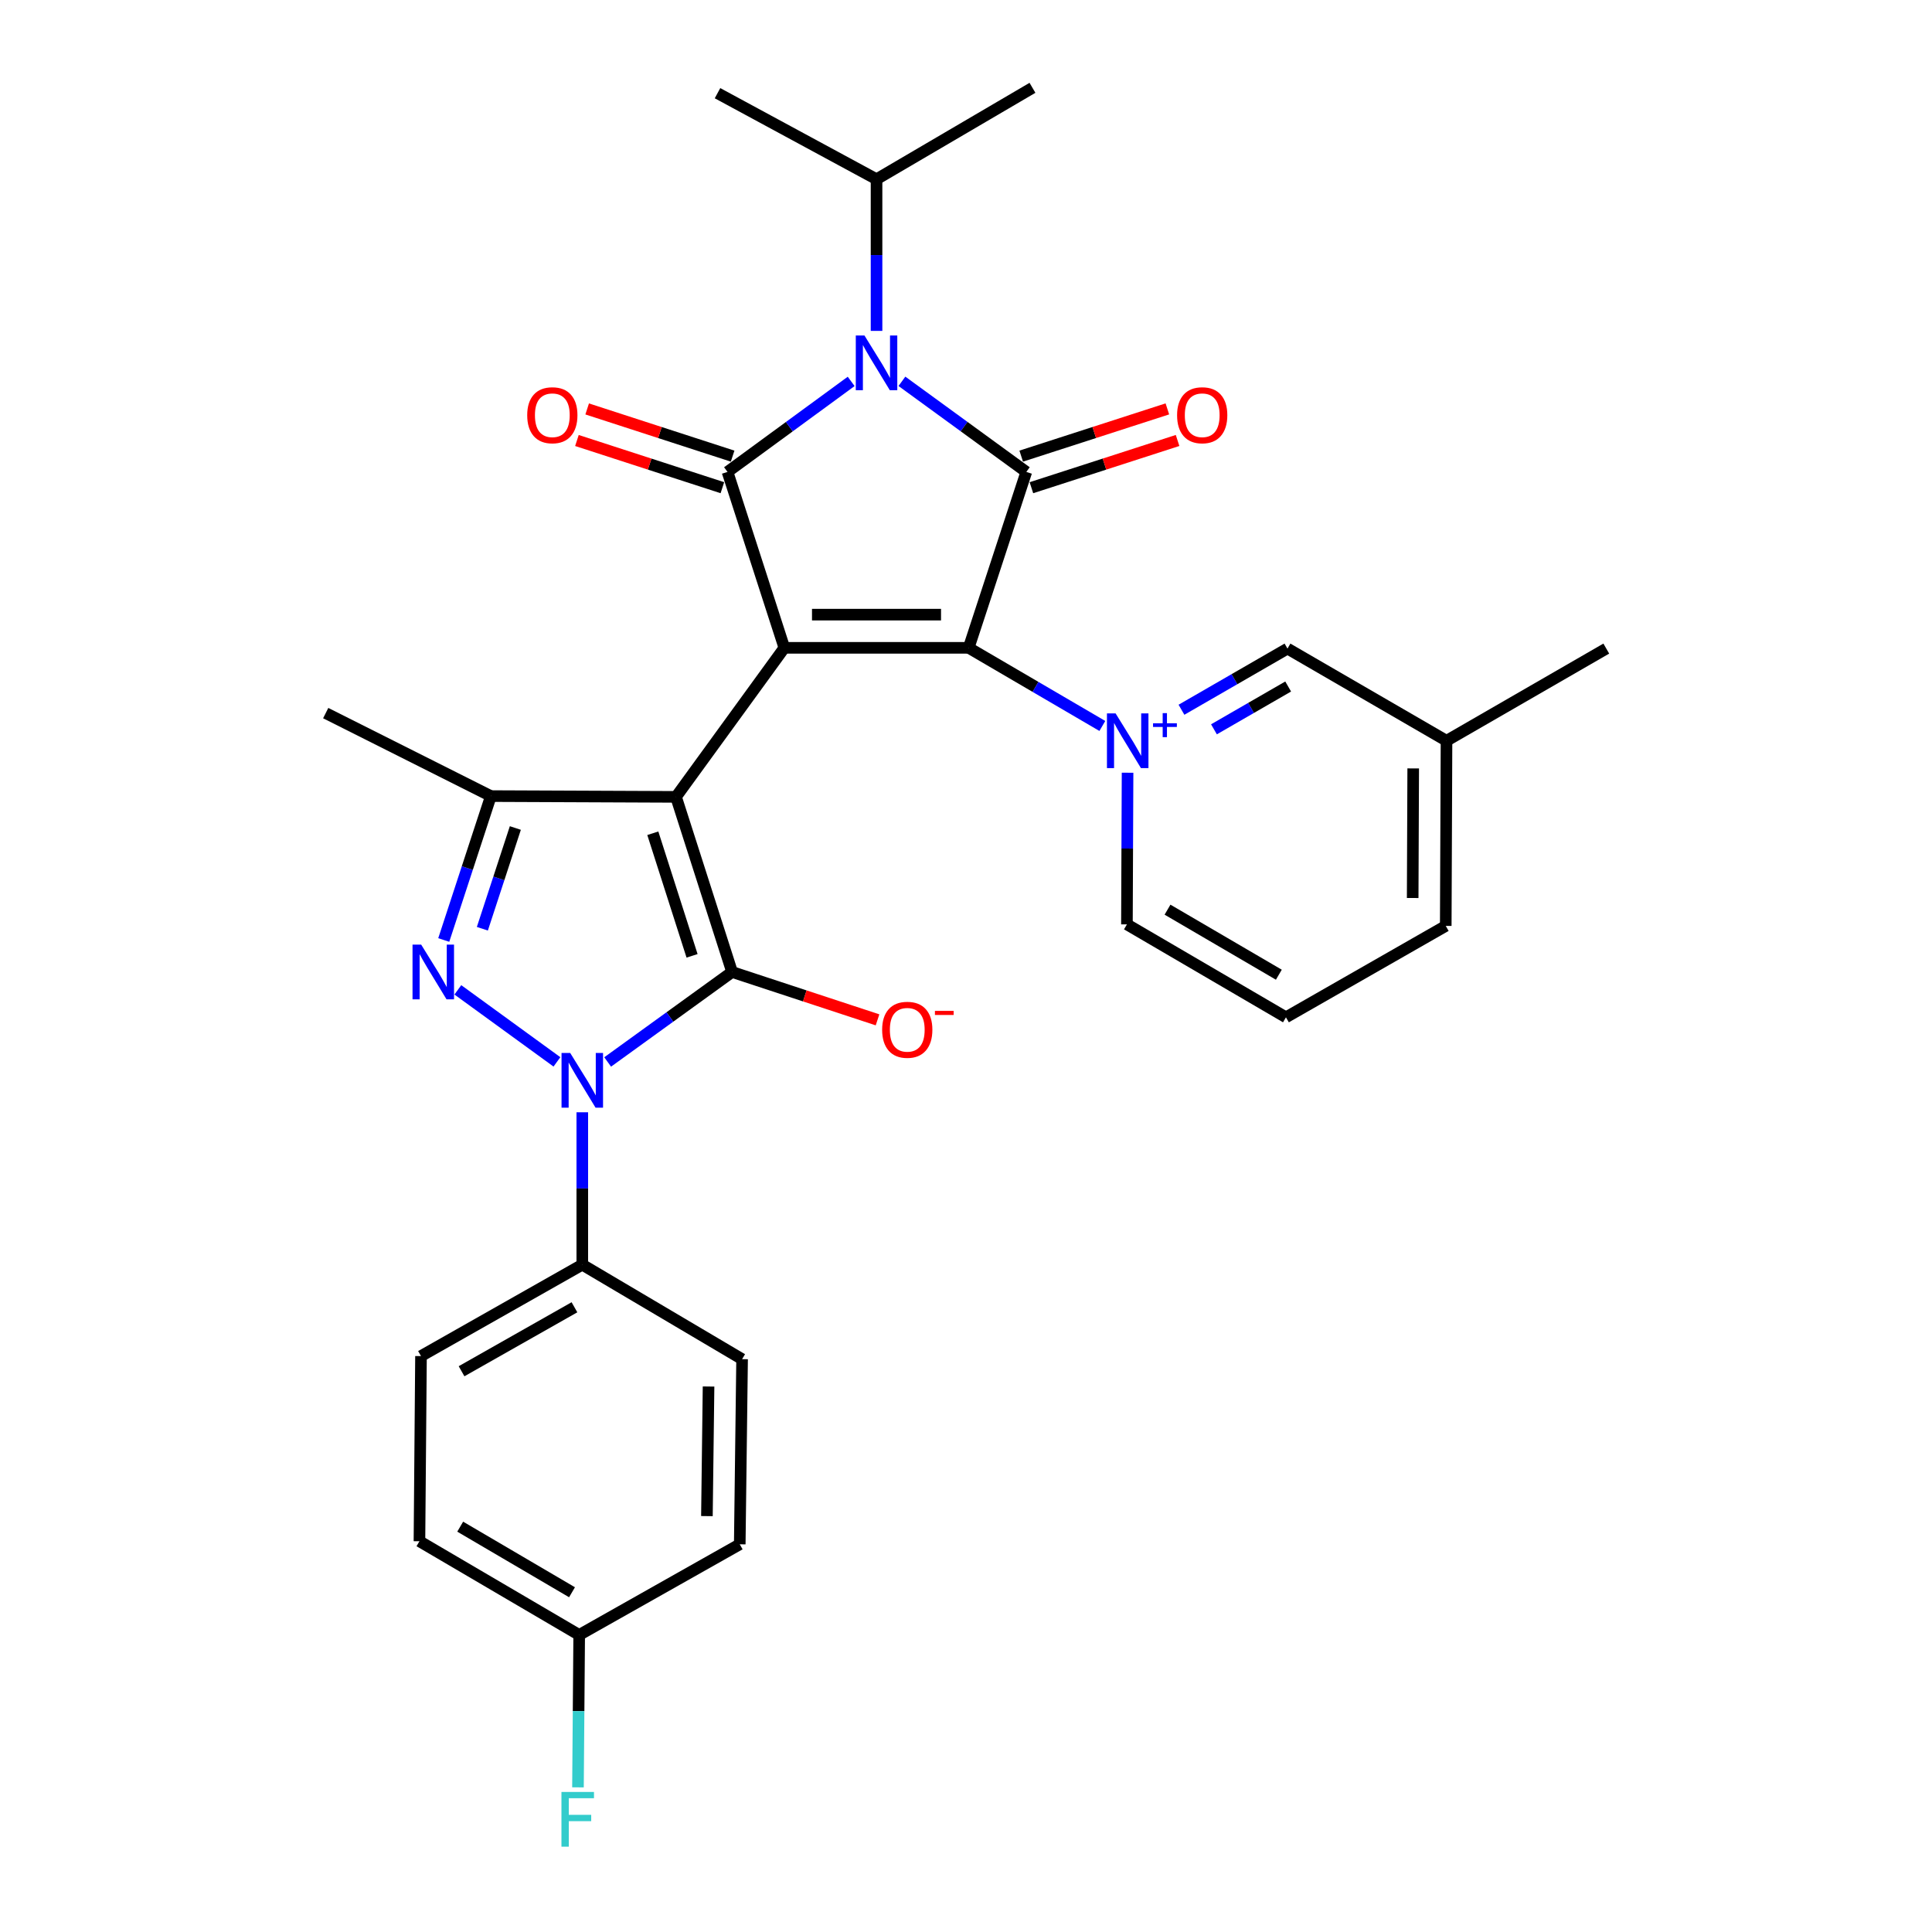 <?xml version='1.0' encoding='iso-8859-1'?>
<svg version='1.1' baseProfile='full'
              xmlns='http://www.w3.org/2000/svg'
                      xmlns:rdkit='http://www.rdkit.org/xml'
                      xmlns:xlink='http://www.w3.org/1999/xlink'
                  xml:space='preserve'
width='1000px' height='1000px' viewBox='0 0 1000 1000'>
<!-- END OF HEADER -->
<rect style='opacity:1.0;fill:#FFFFFF;stroke:none' width='1000' height='1000' x='0' y='0'> </rect>
<path class='bond-0' d='M 405.978,335.316 L 349.901,412.456' style='fill:none;fill-rule:evenodd;stroke:#000000;stroke-width:6px;stroke-linecap:butt;stroke-linejoin:miter;stroke-opacity:1' />
<path class='bond-1' d='M 405.978,335.316 L 501.384,335.316' style='fill:none;fill-rule:evenodd;stroke:#000000;stroke-width:6px;stroke-linecap:butt;stroke-linejoin:miter;stroke-opacity:1' />
<path class='bond-1' d='M 420.289,318.138 L 487.073,318.138' style='fill:none;fill-rule:evenodd;stroke:#000000;stroke-width:6px;stroke-linecap:butt;stroke-linejoin:miter;stroke-opacity:1' />
<path class='bond-3' d='M 405.978,335.316 L 376.556,244.263' style='fill:none;fill-rule:evenodd;stroke:#000000;stroke-width:6px;stroke-linecap:butt;stroke-linejoin:miter;stroke-opacity:1' />
<path class='bond-2' d='M 349.901,412.456 L 378.923,503.099' style='fill:none;fill-rule:evenodd;stroke:#000000;stroke-width:6px;stroke-linecap:butt;stroke-linejoin:miter;stroke-opacity:1' />
<path class='bond-2' d='M 337.895,431.29 L 358.21,494.74' style='fill:none;fill-rule:evenodd;stroke:#000000;stroke-width:6px;stroke-linecap:butt;stroke-linejoin:miter;stroke-opacity:1' />
<path class='bond-9' d='M 349.901,412.456 L 254.076,412.055' style='fill:none;fill-rule:evenodd;stroke:#000000;stroke-width:6px;stroke-linecap:butt;stroke-linejoin:miter;stroke-opacity:1' />
<path class='bond-5' d='M 501.384,335.316 L 531.216,244.263' style='fill:none;fill-rule:evenodd;stroke:#000000;stroke-width:6px;stroke-linecap:butt;stroke-linejoin:miter;stroke-opacity:1' />
<path class='bond-7' d='M 501.384,335.316 L 535.978,355.535' style='fill:none;fill-rule:evenodd;stroke:#000000;stroke-width:6px;stroke-linecap:butt;stroke-linejoin:miter;stroke-opacity:1' />
<path class='bond-7' d='M 535.978,355.535 L 570.572,375.754' style='fill:none;fill-rule:evenodd;stroke:#0000FF;stroke-width:6px;stroke-linecap:butt;stroke-linejoin:miter;stroke-opacity:1' />
<path class='bond-6' d='M 378.923,503.099 L 346.724,526.384' style='fill:none;fill-rule:evenodd;stroke:#000000;stroke-width:6px;stroke-linecap:butt;stroke-linejoin:miter;stroke-opacity:1' />
<path class='bond-6' d='M 346.724,526.384 L 314.524,549.67' style='fill:none;fill-rule:evenodd;stroke:#0000FF;stroke-width:6px;stroke-linecap:butt;stroke-linejoin:miter;stroke-opacity:1' />
<path class='bond-12' d='M 378.923,503.099 L 416.566,515.484' style='fill:none;fill-rule:evenodd;stroke:#000000;stroke-width:6px;stroke-linecap:butt;stroke-linejoin:miter;stroke-opacity:1' />
<path class='bond-12' d='M 416.566,515.484 L 454.208,527.869' style='fill:none;fill-rule:evenodd;stroke:#FF0000;stroke-width:6px;stroke-linecap:butt;stroke-linejoin:miter;stroke-opacity:1' />
<path class='bond-4' d='M 376.556,244.263 L 408.561,220.838' style='fill:none;fill-rule:evenodd;stroke:#000000;stroke-width:6px;stroke-linecap:butt;stroke-linejoin:miter;stroke-opacity:1' />
<path class='bond-4' d='M 408.561,220.838 L 440.566,197.414' style='fill:none;fill-rule:evenodd;stroke:#0000FF;stroke-width:6px;stroke-linecap:butt;stroke-linejoin:miter;stroke-opacity:1' />
<path class='bond-13' d='M 379.207,236.093 L 341.563,223.878' style='fill:none;fill-rule:evenodd;stroke:#000000;stroke-width:6px;stroke-linecap:butt;stroke-linejoin:miter;stroke-opacity:1' />
<path class='bond-13' d='M 341.563,223.878 L 303.918,211.662' style='fill:none;fill-rule:evenodd;stroke:#FF0000;stroke-width:6px;stroke-linecap:butt;stroke-linejoin:miter;stroke-opacity:1' />
<path class='bond-13' d='M 373.905,252.432 L 336.261,240.217' style='fill:none;fill-rule:evenodd;stroke:#000000;stroke-width:6px;stroke-linecap:butt;stroke-linejoin:miter;stroke-opacity:1' />
<path class='bond-13' d='M 336.261,240.217 L 298.616,228.002' style='fill:none;fill-rule:evenodd;stroke:#FF0000;stroke-width:6px;stroke-linecap:butt;stroke-linejoin:miter;stroke-opacity:1' />
<path class='bond-15' d='M 453.695,171.268 L 453.695,132.019' style='fill:none;fill-rule:evenodd;stroke:#0000FF;stroke-width:6px;stroke-linecap:butt;stroke-linejoin:miter;stroke-opacity:1' />
<path class='bond-15' d='M 453.695,132.019 L 453.695,92.771' style='fill:none;fill-rule:evenodd;stroke:#000000;stroke-width:6px;stroke-linecap:butt;stroke-linejoin:miter;stroke-opacity:1' />
<path class='bond-30' d='M 466.833,197.372 L 499.025,220.817' style='fill:none;fill-rule:evenodd;stroke:#0000FF;stroke-width:6px;stroke-linecap:butt;stroke-linejoin:miter;stroke-opacity:1' />
<path class='bond-30' d='M 499.025,220.817 L 531.216,244.263' style='fill:none;fill-rule:evenodd;stroke:#000000;stroke-width:6px;stroke-linecap:butt;stroke-linejoin:miter;stroke-opacity:1' />
<path class='bond-14' d='M 533.858,252.436 L 571.684,240.211' style='fill:none;fill-rule:evenodd;stroke:#000000;stroke-width:6px;stroke-linecap:butt;stroke-linejoin:miter;stroke-opacity:1' />
<path class='bond-14' d='M 571.684,240.211 L 609.51,227.987' style='fill:none;fill-rule:evenodd;stroke:#FF0000;stroke-width:6px;stroke-linecap:butt;stroke-linejoin:miter;stroke-opacity:1' />
<path class='bond-14' d='M 528.575,236.09 L 566.401,223.866' style='fill:none;fill-rule:evenodd;stroke:#000000;stroke-width:6px;stroke-linecap:butt;stroke-linejoin:miter;stroke-opacity:1' />
<path class='bond-14' d='M 566.401,223.866 L 604.227,211.642' style='fill:none;fill-rule:evenodd;stroke:#FF0000;stroke-width:6px;stroke-linecap:butt;stroke-linejoin:miter;stroke-opacity:1' />
<path class='bond-10' d='M 301.392,575.712 L 301.392,615.156' style='fill:none;fill-rule:evenodd;stroke:#0000FF;stroke-width:6px;stroke-linecap:butt;stroke-linejoin:miter;stroke-opacity:1' />
<path class='bond-10' d='M 301.392,615.156 L 301.392,654.6' style='fill:none;fill-rule:evenodd;stroke:#000000;stroke-width:6px;stroke-linecap:butt;stroke-linejoin:miter;stroke-opacity:1' />
<path class='bond-31' d='M 288.268,549.626 L 236.981,512.344' style='fill:none;fill-rule:evenodd;stroke:#0000FF;stroke-width:6px;stroke-linecap:butt;stroke-linejoin:miter;stroke-opacity:1' />
<path class='bond-11' d='M 611.527,367.366 L 638.963,351.537' style='fill:none;fill-rule:evenodd;stroke:#0000FF;stroke-width:6px;stroke-linecap:butt;stroke-linejoin:miter;stroke-opacity:1' />
<path class='bond-11' d='M 638.963,351.537 L 666.399,335.708' style='fill:none;fill-rule:evenodd;stroke:#000000;stroke-width:6px;stroke-linecap:butt;stroke-linejoin:miter;stroke-opacity:1' />
<path class='bond-11' d='M 628.343,377.497 L 647.548,366.416' style='fill:none;fill-rule:evenodd;stroke:#0000FF;stroke-width:6px;stroke-linecap:butt;stroke-linejoin:miter;stroke-opacity:1' />
<path class='bond-11' d='M 647.548,366.416 L 666.753,355.336' style='fill:none;fill-rule:evenodd;stroke:#000000;stroke-width:6px;stroke-linecap:butt;stroke-linejoin:miter;stroke-opacity:1' />
<path class='bond-16' d='M 583.626,399.96 L 583.46,439.209' style='fill:none;fill-rule:evenodd;stroke:#0000FF;stroke-width:6px;stroke-linecap:butt;stroke-linejoin:miter;stroke-opacity:1' />
<path class='bond-16' d='M 583.46,439.209 L 583.295,478.458' style='fill:none;fill-rule:evenodd;stroke:#000000;stroke-width:6px;stroke-linecap:butt;stroke-linejoin:miter;stroke-opacity:1' />
<path class='bond-8' d='M 229.684,486.544 L 241.88,449.299' style='fill:none;fill-rule:evenodd;stroke:#0000FF;stroke-width:6px;stroke-linecap:butt;stroke-linejoin:miter;stroke-opacity:1' />
<path class='bond-8' d='M 241.88,449.299 L 254.076,412.055' style='fill:none;fill-rule:evenodd;stroke:#000000;stroke-width:6px;stroke-linecap:butt;stroke-linejoin:miter;stroke-opacity:1' />
<path class='bond-8' d='M 249.668,480.716 L 258.205,454.645' style='fill:none;fill-rule:evenodd;stroke:#0000FF;stroke-width:6px;stroke-linecap:butt;stroke-linejoin:miter;stroke-opacity:1' />
<path class='bond-8' d='M 258.205,454.645 L 266.742,428.574' style='fill:none;fill-rule:evenodd;stroke:#000000;stroke-width:6px;stroke-linecap:butt;stroke-linejoin:miter;stroke-opacity:1' />
<path class='bond-21' d='M 254.076,412.055 L 168.586,369.1' style='fill:none;fill-rule:evenodd;stroke:#000000;stroke-width:6px;stroke-linecap:butt;stroke-linejoin:miter;stroke-opacity:1' />
<path class='bond-17' d='M 301.392,654.6 L 217.907,701.907' style='fill:none;fill-rule:evenodd;stroke:#000000;stroke-width:6px;stroke-linecap:butt;stroke-linejoin:miter;stroke-opacity:1' />
<path class='bond-17' d='M 297.338,676.642 L 238.898,709.756' style='fill:none;fill-rule:evenodd;stroke:#000000;stroke-width:6px;stroke-linecap:butt;stroke-linejoin:miter;stroke-opacity:1' />
<path class='bond-18' d='M 301.392,654.6 L 384.105,703.501' style='fill:none;fill-rule:evenodd;stroke:#000000;stroke-width:6px;stroke-linecap:butt;stroke-linejoin:miter;stroke-opacity:1' />
<path class='bond-20' d='M 666.399,335.708 L 748.711,383.425' style='fill:none;fill-rule:evenodd;stroke:#000000;stroke-width:6px;stroke-linecap:butt;stroke-linejoin:miter;stroke-opacity:1' />
<path class='bond-27' d='M 453.695,92.771 L 371.384,48.232' style='fill:none;fill-rule:evenodd;stroke:#000000;stroke-width:6px;stroke-linecap:butt;stroke-linejoin:miter;stroke-opacity:1' />
<path class='bond-28' d='M 453.695,92.771 L 534.404,45.455' style='fill:none;fill-rule:evenodd;stroke:#000000;stroke-width:6px;stroke-linecap:butt;stroke-linejoin:miter;stroke-opacity:1' />
<path class='bond-25' d='M 583.295,478.458 L 665.607,526.556' style='fill:none;fill-rule:evenodd;stroke:#000000;stroke-width:6px;stroke-linecap:butt;stroke-linejoin:miter;stroke-opacity:1' />
<path class='bond-25' d='M 604.308,470.841 L 661.927,504.51' style='fill:none;fill-rule:evenodd;stroke:#000000;stroke-width:6px;stroke-linecap:butt;stroke-linejoin:miter;stroke-opacity:1' />
<path class='bond-22' d='M 217.907,701.907 L 217.105,797.742' style='fill:none;fill-rule:evenodd;stroke:#000000;stroke-width:6px;stroke-linecap:butt;stroke-linejoin:miter;stroke-opacity:1' />
<path class='bond-23' d='M 384.105,703.501 L 382.893,799.326' style='fill:none;fill-rule:evenodd;stroke:#000000;stroke-width:6px;stroke-linecap:butt;stroke-linejoin:miter;stroke-opacity:1' />
<path class='bond-23' d='M 366.746,717.657 L 365.898,784.735' style='fill:none;fill-rule:evenodd;stroke:#000000;stroke-width:6px;stroke-linecap:butt;stroke-linejoin:miter;stroke-opacity:1' />
<path class='bond-19' d='M 299.789,846.241 L 382.893,799.326' style='fill:none;fill-rule:evenodd;stroke:#000000;stroke-width:6px;stroke-linecap:butt;stroke-linejoin:miter;stroke-opacity:1' />
<path class='bond-24' d='M 299.789,846.241 L 299.473,885.685' style='fill:none;fill-rule:evenodd;stroke:#000000;stroke-width:6px;stroke-linecap:butt;stroke-linejoin:miter;stroke-opacity:1' />
<path class='bond-24' d='M 299.473,885.685 L 299.158,925.129' style='fill:none;fill-rule:evenodd;stroke:#33CCCC;stroke-width:6px;stroke-linecap:butt;stroke-linejoin:miter;stroke-opacity:1' />
<path class='bond-33' d='M 299.789,846.241 L 217.105,797.742' style='fill:none;fill-rule:evenodd;stroke:#000000;stroke-width:6px;stroke-linecap:butt;stroke-linejoin:miter;stroke-opacity:1' />
<path class='bond-33' d='M 296.078,824.149 L 238.199,790.199' style='fill:none;fill-rule:evenodd;stroke:#000000;stroke-width:6px;stroke-linecap:butt;stroke-linejoin:miter;stroke-opacity:1' />
<path class='bond-26' d='M 748.711,383.425 L 748.319,479.25' style='fill:none;fill-rule:evenodd;stroke:#000000;stroke-width:6px;stroke-linecap:butt;stroke-linejoin:miter;stroke-opacity:1' />
<path class='bond-26' d='M 731.474,397.728 L 731.2,464.806' style='fill:none;fill-rule:evenodd;stroke:#000000;stroke-width:6px;stroke-linecap:butt;stroke-linejoin:miter;stroke-opacity:1' />
<path class='bond-29' d='M 748.711,383.425 L 831.414,335.708' style='fill:none;fill-rule:evenodd;stroke:#000000;stroke-width:6px;stroke-linecap:butt;stroke-linejoin:miter;stroke-opacity:1' />
<path class='bond-32' d='M 665.607,526.556 L 748.319,479.25' style='fill:none;fill-rule:evenodd;stroke:#000000;stroke-width:6px;stroke-linecap:butt;stroke-linejoin:miter;stroke-opacity:1' />
<path  class='atom-5' d='M 447.435 173.644
L 456.715 188.644
Q 457.635 190.124, 459.115 192.804
Q 460.595 195.484, 460.675 195.644
L 460.675 173.644
L 464.435 173.644
L 464.435 201.964
L 460.555 201.964
L 450.595 185.564
Q 449.435 183.644, 448.195 181.444
Q 446.995 179.244, 446.635 178.564
L 446.635 201.964
L 442.955 201.964
L 442.955 173.644
L 447.435 173.644
' fill='#0000FF'/>
<path  class='atom-7' d='M 295.132 545.006
L 304.412 560.006
Q 305.332 561.486, 306.812 564.166
Q 308.292 566.846, 308.372 567.006
L 308.372 545.006
L 312.132 545.006
L 312.132 573.326
L 308.252 573.326
L 298.292 556.926
Q 297.132 555.006, 295.892 552.806
Q 294.692 550.606, 294.332 549.926
L 294.332 573.326
L 290.652 573.326
L 290.652 545.006
L 295.132 545.006
' fill='#0000FF'/>
<path  class='atom-8' d='M 577.436 369.265
L 586.716 384.265
Q 587.636 385.745, 589.116 388.425
Q 590.596 391.105, 590.676 391.265
L 590.676 369.265
L 594.436 369.265
L 594.436 397.585
L 590.556 397.585
L 580.596 381.185
Q 579.436 379.265, 578.196 377.065
Q 576.996 374.865, 576.636 374.185
L 576.636 397.585
L 572.956 397.585
L 572.956 369.265
L 577.436 369.265
' fill='#0000FF'/>
<path  class='atom-8' d='M 596.812 374.369
L 601.801 374.369
L 601.801 369.116
L 604.019 369.116
L 604.019 374.369
L 609.14 374.369
L 609.14 376.27
L 604.019 376.27
L 604.019 381.55
L 601.801 381.55
L 601.801 376.27
L 596.812 376.27
L 596.812 374.369
' fill='#0000FF'/>
<path  class='atom-9' d='M 218.003 488.939
L 227.283 503.939
Q 228.203 505.419, 229.683 508.099
Q 231.163 510.779, 231.243 510.939
L 231.243 488.939
L 235.003 488.939
L 235.003 517.259
L 231.123 517.259
L 221.163 500.859
Q 220.003 498.939, 218.763 496.739
Q 217.563 494.539, 217.203 493.859
L 217.203 517.259
L 213.523 517.259
L 213.523 488.939
L 218.003 488.939
' fill='#0000FF'/>
<path  class='atom-13' d='M 456.595 533.011
Q 456.595 526.211, 459.955 522.411
Q 463.315 518.611, 469.595 518.611
Q 475.875 518.611, 479.235 522.411
Q 482.595 526.211, 482.595 533.011
Q 482.595 539.891, 479.195 543.811
Q 475.795 547.691, 469.595 547.691
Q 463.355 547.691, 459.955 543.811
Q 456.595 539.931, 456.595 533.011
M 469.595 544.491
Q 473.915 544.491, 476.235 541.611
Q 478.595 538.691, 478.595 533.011
Q 478.595 527.451, 476.235 524.651
Q 473.915 521.811, 469.595 521.811
Q 465.275 521.811, 462.915 524.611
Q 460.595 527.411, 460.595 533.011
Q 460.595 538.731, 462.915 541.611
Q 465.275 544.491, 469.595 544.491
' fill='#FF0000'/>
<path  class='atom-13' d='M 483.915 523.234
L 493.604 523.234
L 493.604 525.346
L 483.915 525.346
L 483.915 523.234
' fill='#FF0000'/>
<path  class='atom-14' d='M 272.884 214.92
Q 272.884 208.12, 276.244 204.32
Q 279.604 200.52, 285.884 200.52
Q 292.164 200.52, 295.524 204.32
Q 298.884 208.12, 298.884 214.92
Q 298.884 221.8, 295.484 225.72
Q 292.084 229.6, 285.884 229.6
Q 279.644 229.6, 276.244 225.72
Q 272.884 221.84, 272.884 214.92
M 285.884 226.4
Q 290.204 226.4, 292.524 223.52
Q 294.884 220.6, 294.884 214.92
Q 294.884 209.36, 292.524 206.56
Q 290.204 203.72, 285.884 203.72
Q 281.564 203.72, 279.204 206.52
Q 276.884 209.32, 276.884 214.92
Q 276.884 220.64, 279.204 223.52
Q 281.564 226.4, 285.884 226.4
' fill='#FF0000'/>
<path  class='atom-15' d='M 609.261 214.92
Q 609.261 208.12, 612.621 204.32
Q 615.981 200.52, 622.261 200.52
Q 628.541 200.52, 631.901 204.32
Q 635.261 208.12, 635.261 214.92
Q 635.261 221.8, 631.861 225.72
Q 628.461 229.6, 622.261 229.6
Q 616.021 229.6, 612.621 225.72
Q 609.261 221.84, 609.261 214.92
M 622.261 226.4
Q 626.581 226.4, 628.901 223.52
Q 631.261 220.6, 631.261 214.92
Q 631.261 209.36, 628.901 206.56
Q 626.581 203.72, 622.261 203.72
Q 617.941 203.72, 615.581 206.52
Q 613.261 209.32, 613.261 214.92
Q 613.261 220.64, 615.581 223.52
Q 617.941 226.4, 622.261 226.4
' fill='#FF0000'/>
<path  class='atom-25' d='M 290.606 927.515
L 307.446 927.515
L 307.446 930.755
L 294.406 930.755
L 294.406 939.355
L 306.006 939.355
L 306.006 942.635
L 294.406 942.635
L 294.406 955.835
L 290.606 955.835
L 290.606 927.515
' fill='#33CCCC'/>
</svg>
